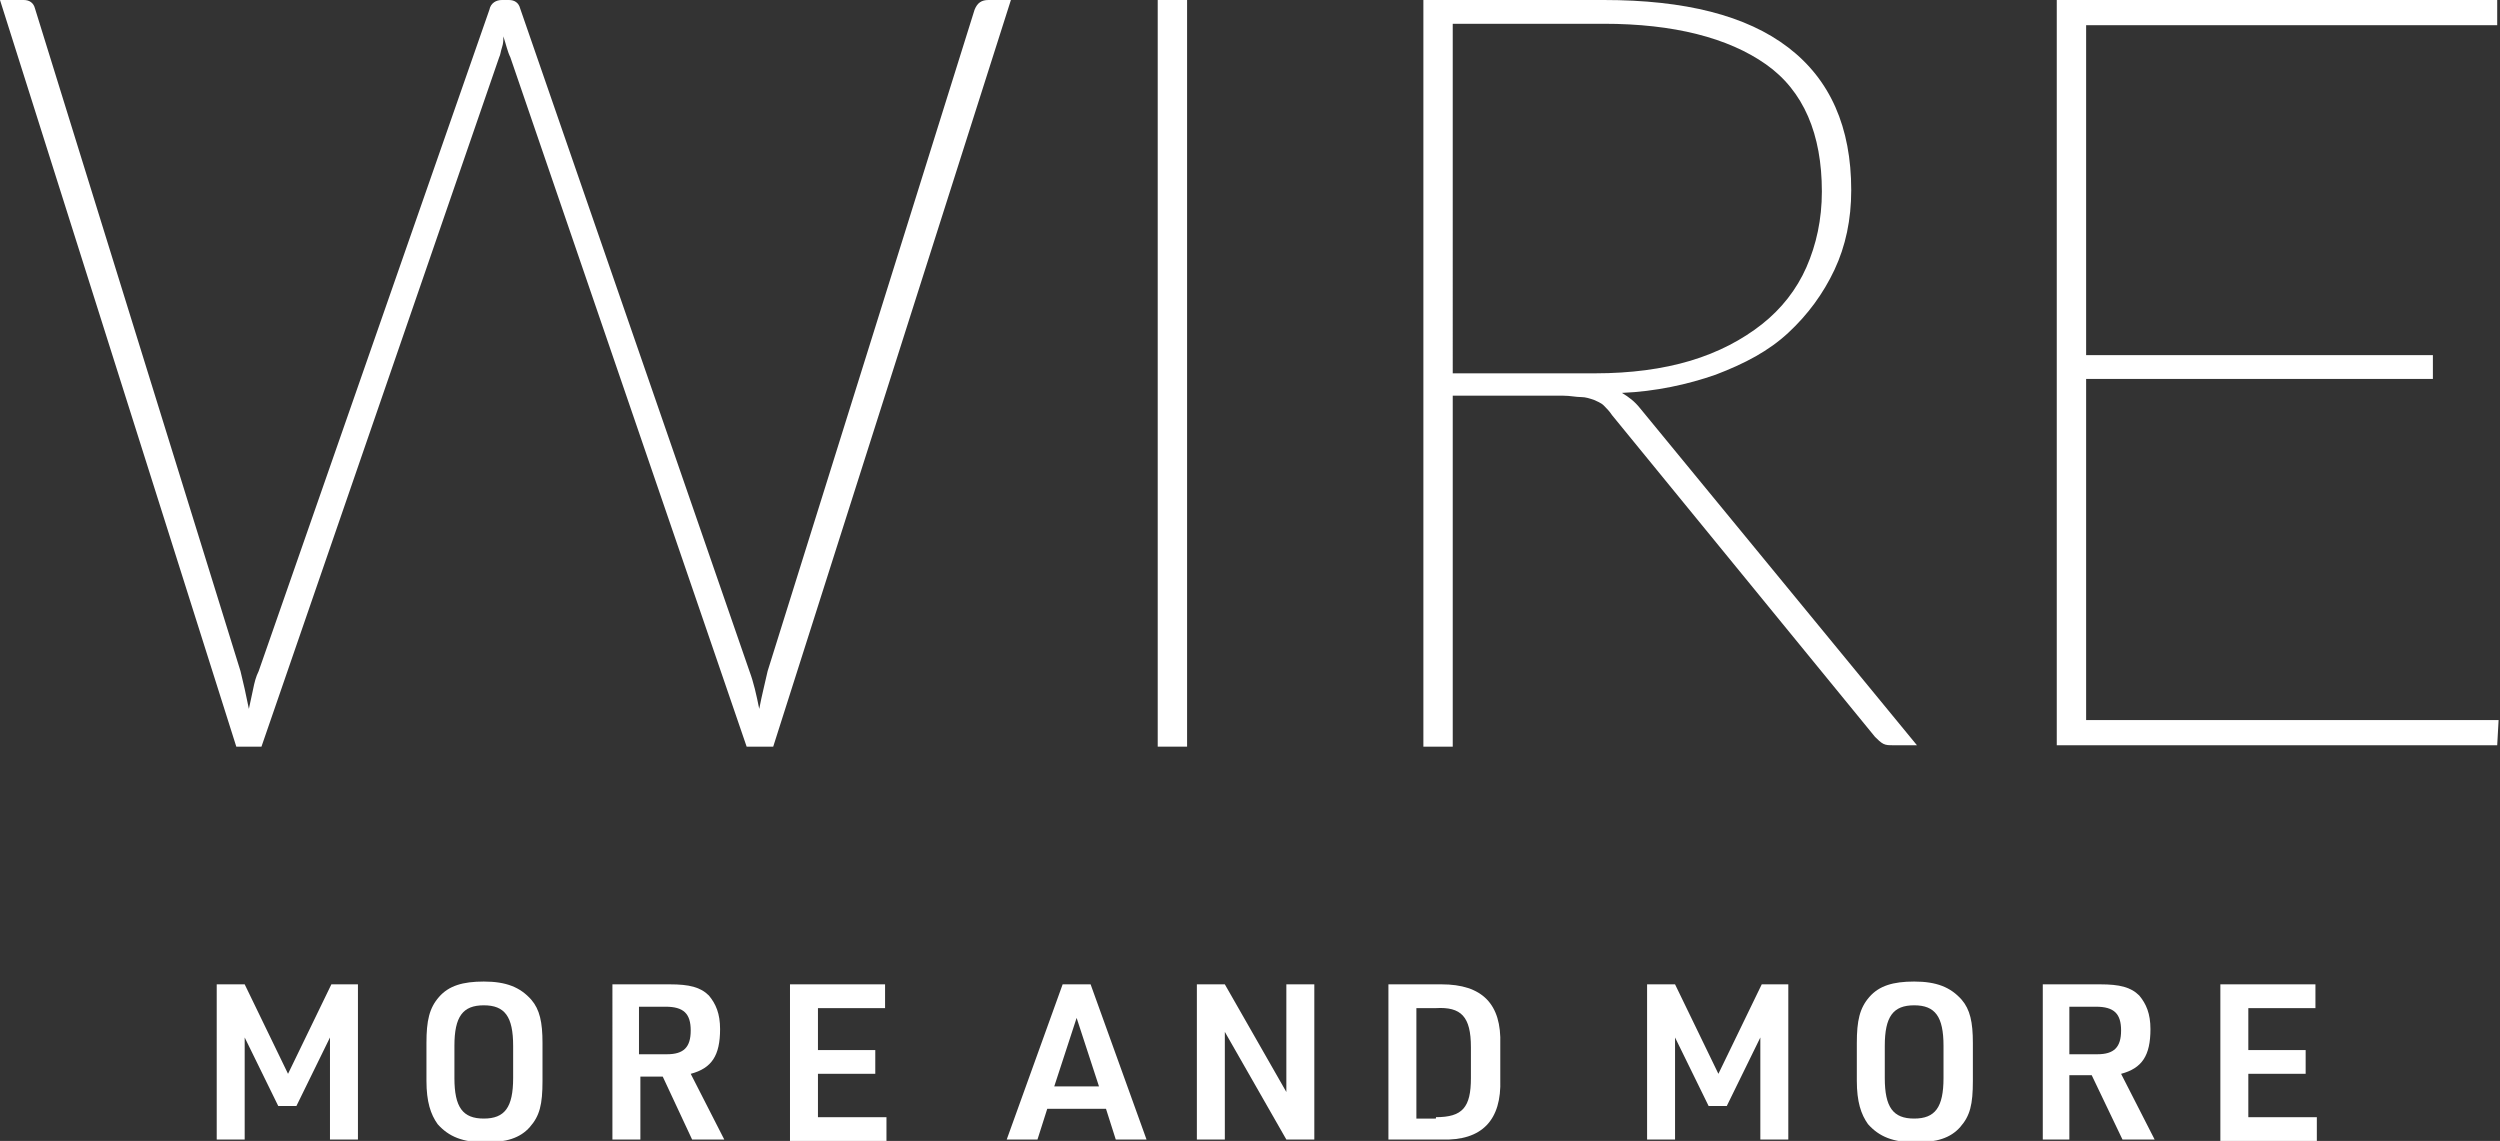 <?xml version="1.0" encoding="utf-8"?>
<!-- Generator: Adobe Illustrator 22.0.1, SVG Export Plug-In . SVG Version: 6.00 Build 0)  -->
<svg version="1.1" id="Livello_1" xmlns="http://www.w3.org/2000/svg" xmlns:xlink="http://www.w3.org/1999/xlink" x="0px" y="0px"
	 viewBox="0 0 178.8 81.6" style="enable-background:new 0 0 178.8 81.6;" xml:space="preserve">
<rect x="0" y="0" width="178.8" height="81.6" fill="#333333" stroke="none"/>
<style type="text/css">
	.st0{fill:#FFFFFF;}
</style>
<g>
	<path class="st0" d="M15.6,70.4h1.9l3.1,6.4l3.1-6.4h1.9v11.1h-2v-7.3l-2.4,4.9h-1.3l-2.4-4.9v7.3h-2V70.4z"/>
	<path class="st0" d="M30.5,74.6c0-1.6,0.2-2.5,0.9-3.3c0.7-0.8,1.7-1.1,3.2-1.1c1.6,0,2.6,0.4,3.4,1.3c0.6,0.7,0.8,1.6,0.8,3.1v2.7
		c0,1.7-0.2,2.5-0.9,3.3c-0.7,0.8-1.7,1.1-3.2,1.1c-1.6,0-2.6-0.4-3.4-1.3c-0.5-0.7-0.8-1.6-0.8-3.1V74.6z M36.7,74.8
		c0-2.1-0.6-2.9-2.1-2.9c-1.5,0-2.1,0.8-2.1,2.9v2.3c0,2.1,0.6,2.9,2.1,2.9c1.5,0,2.1-0.8,2.1-2.9V74.8z"/>
	<path class="st0" d="M45.8,81.5h-2V70.4h4.1c1.4,0,2.2,0.2,2.8,0.8c0.5,0.6,0.8,1.3,0.8,2.4c0,1.9-0.6,2.8-2.1,3.2l2.4,4.7h-2.3
		L47.4,77h-1.6V81.5z M47.7,75.4c1.2,0,1.7-0.5,1.7-1.7c0-1.2-0.5-1.7-1.8-1.7h-1.9v3.4H47.7z"/>
	<path class="st0" d="M56.4,70.4h6.9v1.7h-4.8v3h4.1v1.7h-4.1v3.1h4.9v1.7h-6.9V70.4z"/>
	<path class="st0" d="M74.9,79.3l-0.7,2.2H72l4-11.1h2l4,11.1h-2.2l-0.7-2.2H74.9z M77,72.8l-1.6,4.9h3.2L77,72.8z"/>
	<path class="st0" d="M85.6,70.4h2l4.4,7.7v-7.7h2v11.1h-2l-4.4-7.7v7.7h-2V70.4z"/>
	<path class="st0" d="M99.3,70.4h3.8c2.9,0,4.3,1.4,4.2,4.3v2.5c0.1,2.9-1.3,4.4-4.2,4.3h-3.8V70.4z M102.7,79.9
		c1.9,0,2.5-0.7,2.5-2.8v-2.2c0-2.2-0.7-2.9-2.5-2.8h-1.4v7.9H102.7z"/>
	<path class="st0" d="M117.9,70.4h1.9l3.1,6.4l3.1-6.4h1.9v11.1h-2v-7.3l-2.4,4.9h-1.3l-2.4-4.9v7.3h-2V70.4z"/>
	<path class="st0" d="M132.8,74.6c0-1.6,0.2-2.5,0.9-3.3c0.7-0.8,1.7-1.1,3.2-1.1c1.6,0,2.6,0.4,3.4,1.3c0.6,0.7,0.8,1.6,0.8,3.1
		v2.7c0,1.7-0.2,2.5-0.9,3.3c-0.7,0.8-1.7,1.1-3.2,1.1c-1.6,0-2.6-0.4-3.4-1.3c-0.5-0.7-0.8-1.6-0.8-3.1V74.6z M139,74.8
		c0-2.1-0.6-2.9-2.1-2.9s-2.1,0.8-2.1,2.9v2.3c0,2.1,0.6,2.9,2.1,2.9s2.1-0.8,2.1-2.9V74.8z"/>
	<path class="st0" d="M148.1,81.5h-2V70.4h4.1c1.4,0,2.2,0.2,2.8,0.8c0.5,0.6,0.8,1.3,0.8,2.4c0,1.9-0.6,2.8-2.1,3.2l2.4,4.7h-2.3
		l-2.2-4.6h-1.6V81.5z M150,75.4c1.2,0,1.7-0.5,1.7-1.7c0-1.2-0.5-1.7-1.8-1.7h-1.9v3.4H150z"/>
	<path class="st0" d="M158.7,70.4h6.9v1.7h-4.8v3h4.1v1.7h-4.1v3.1h4.9v1.7h-6.9V70.4z"/>
</g>
<g>
	<path class="st0" d="M0,0h1.7c0.4,0,0.7,0.2,0.8,0.6l14.7,47.4c0.2,0.8,0.4,1.7,0.6,2.7c0.1-0.5,0.2-0.9,0.3-1.4
		c0.1-0.5,0.2-0.9,0.4-1.3L35,0.7C35.1,0.2,35.5,0,35.9,0h0.5c0.4,0,0.7,0.2,0.8,0.6l16.4,47.4c0.3,0.8,0.5,1.7,0.7,2.7
		c0.1-0.5,0.2-1,0.3-1.4c0.1-0.4,0.2-0.9,0.3-1.3L69.7,0.7C69.9,0.2,70.2,0,70.7,0h1.6L55.3,53.4h-1.9L36.5,4.1
		c-0.2-0.4-0.3-0.9-0.5-1.5C36,2.9,36,3.1,35.9,3.4c-0.1,0.3-0.1,0.5-0.2,0.7l-17,49.3h-1.8L0,0z"/>
	<path class="st0" d="M84.9,53.4h-2.1V0h2.1V53.4z"/>
	<path class="st0" d="M103.9,28.3v25.1h-2.1V0h12.9c5.8,0,10.2,1.1,13.2,3.4c3,2.3,4.5,5.7,4.5,10.2c0,2.1-0.4,4-1.2,5.7
		c-0.8,1.7-1.9,3.2-3.3,4.5c-1.4,1.3-3.1,2.2-5.2,3c-2,0.7-4.3,1.2-6.7,1.3c0.5,0.3,0.9,0.6,1.3,1.1l19.8,24.1h-1.7
		c-0.3,0-0.5,0-0.7-0.1c-0.2-0.1-0.4-0.3-0.6-0.5l-18.8-23c-0.2-0.3-0.4-0.5-0.6-0.7c-0.2-0.2-0.5-0.3-0.7-0.4
		c-0.3-0.1-0.6-0.2-0.9-0.2c-0.4,0-0.8-0.1-1.3-0.1H103.9z M103.9,26.7h10.2c2.5,0,4.8-0.3,6.8-0.9c2-0.6,3.7-1.5,5.1-2.6
		c1.4-1.1,2.5-2.5,3.2-4.1c0.7-1.6,1.1-3.4,1.1-5.4c0-4.1-1.3-7.2-4-9.1c-2.7-1.9-6.6-2.9-11.6-2.9h-10.8V26.7z"/>
	<path class="st0" d="M178.6,0v1.8h-29.4v23.6H174v1.7h-24.8v24.4h29.5l-0.1,1.8h-31.5V0H178.6z"/>
</g>
</svg>

